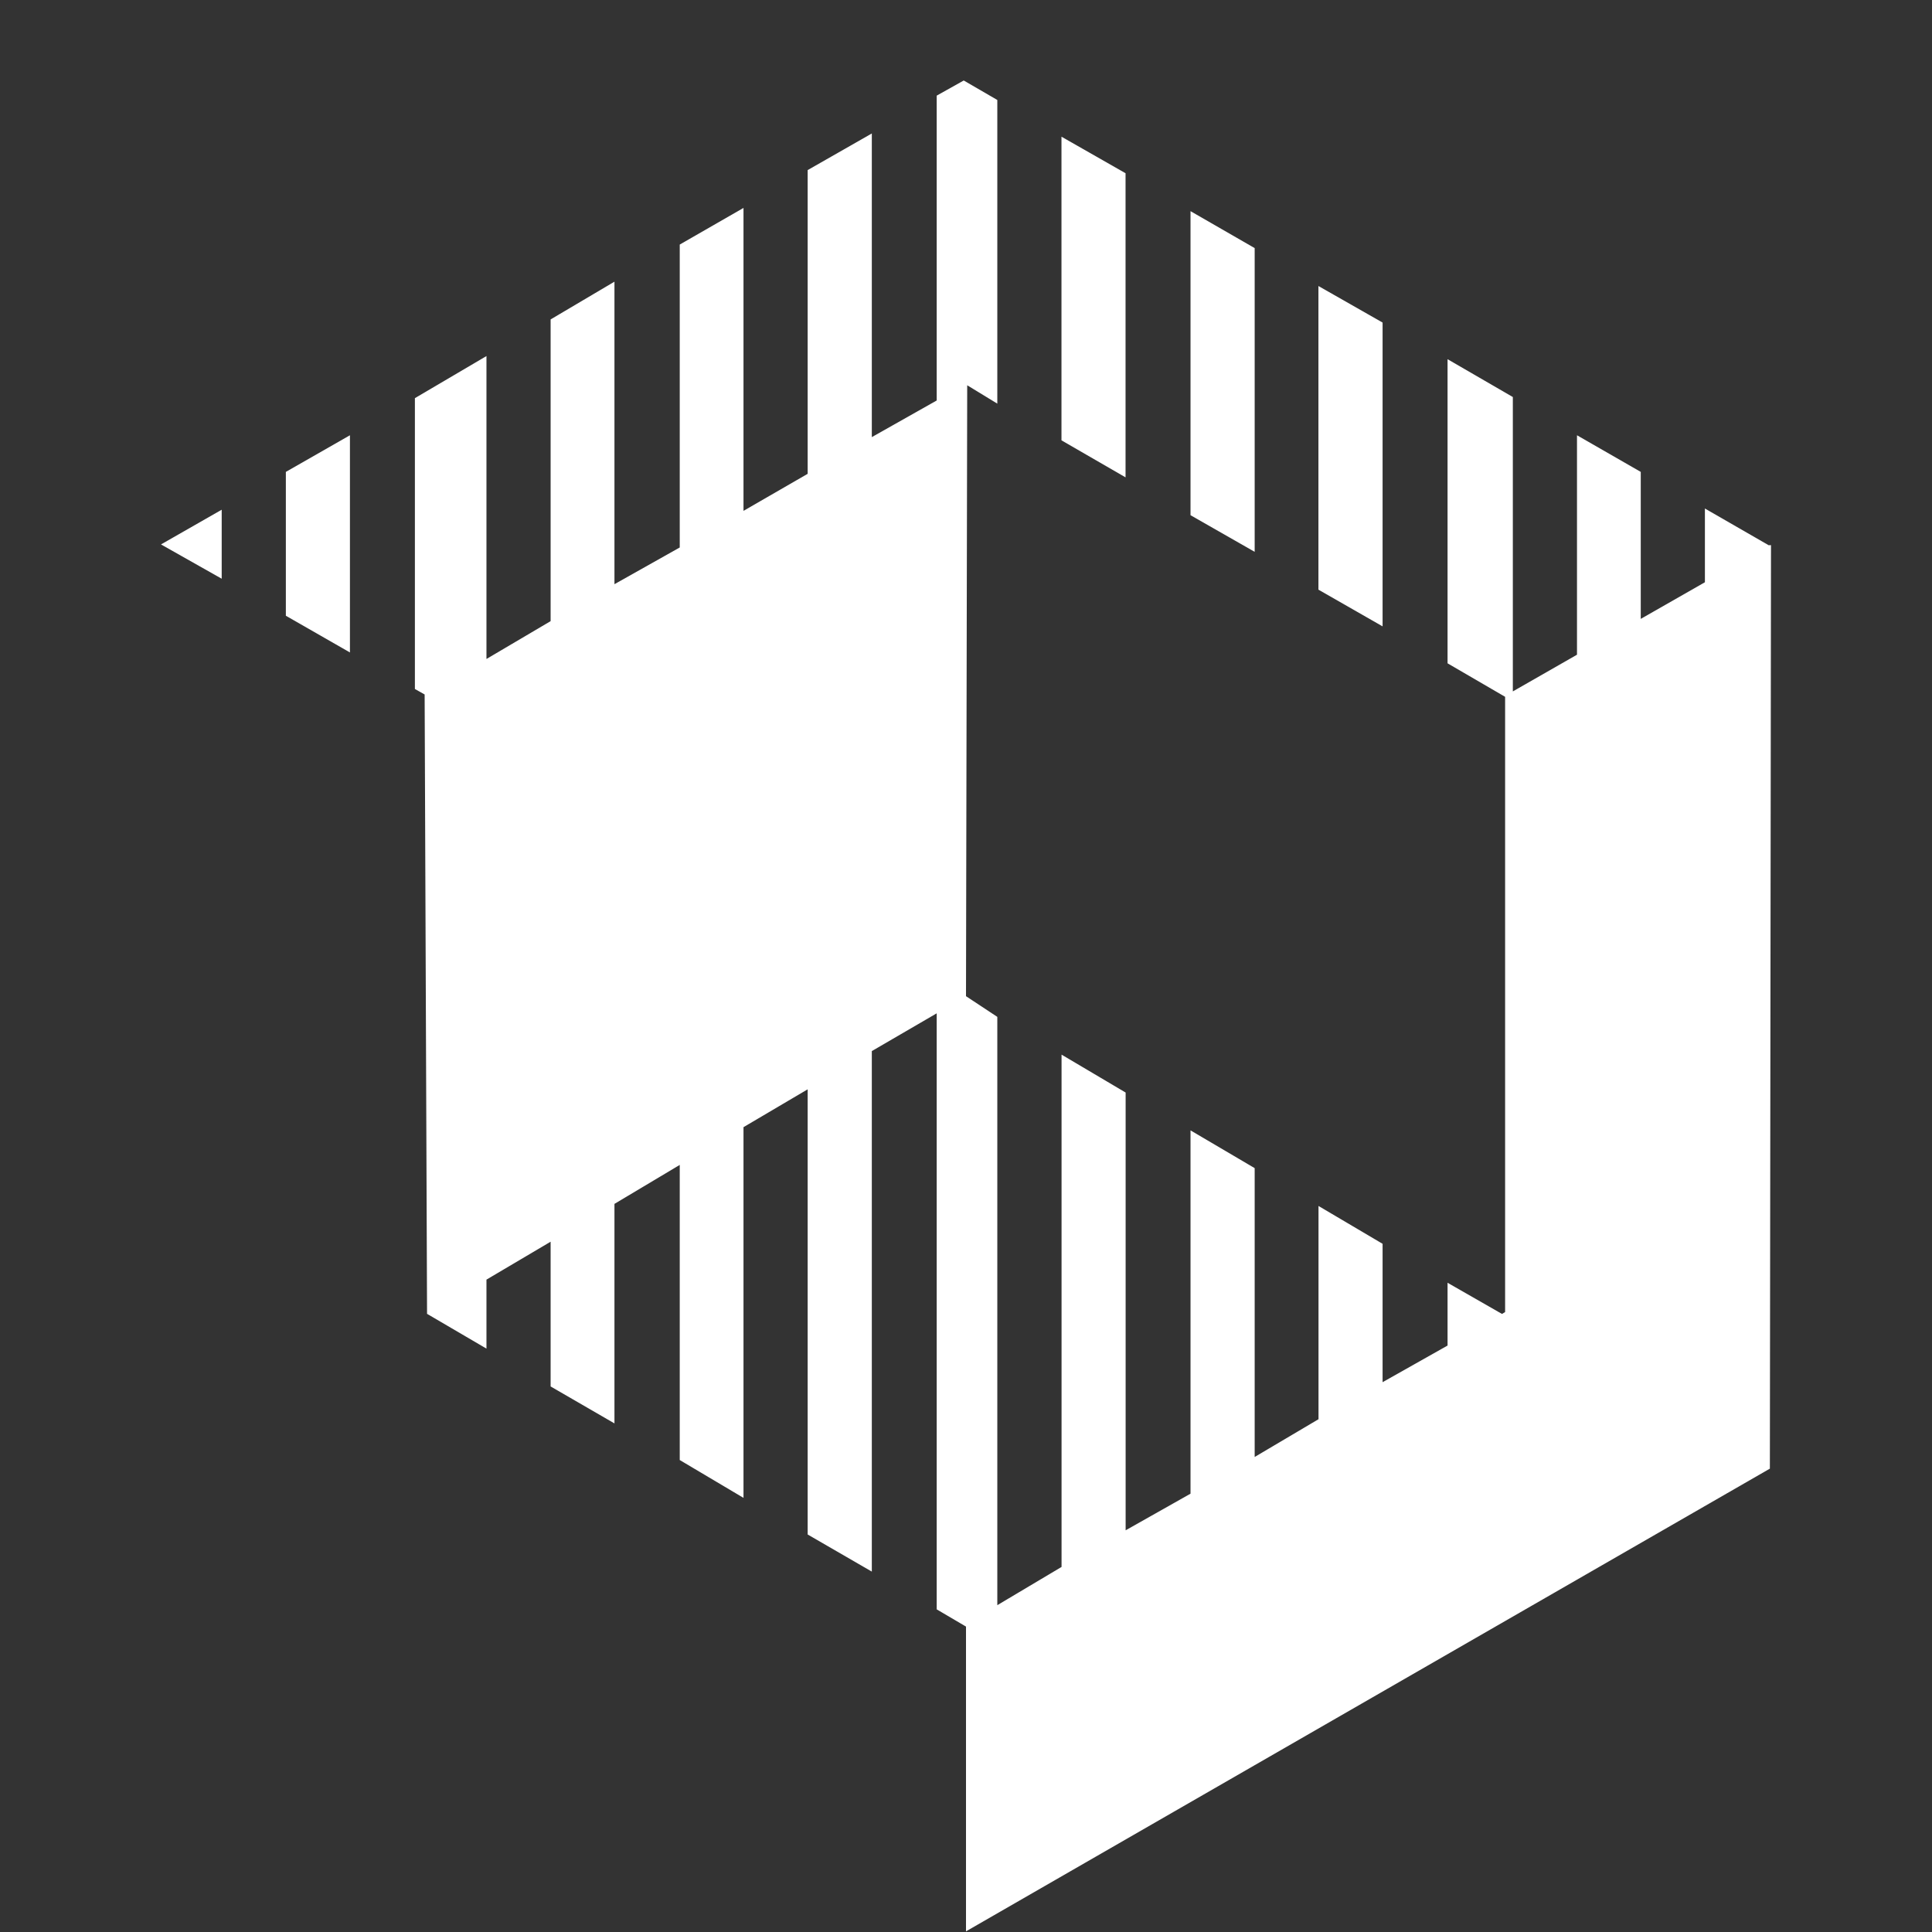 <svg width="24" height="24" viewBox="0 0 24 24" fill="none" xmlns="http://www.w3.org/2000/svg">
<rect x="0" y="0" width="24" height="24" fill="#333333" stroke="none"/>
<g clip-path="url(#clip0_1536_38)">
<path d="M13.982 2.152L13.186 1.698V5.47L13.982 5.93V2.152Z" fill="white"/>
<path d="M15.586 3.082L14.789 2.623V6.4L15.586 6.855V3.082Z" fill="white"/>
<path d="M17.175 4.007L16.378 3.553V7.325L17.175 7.781V4.007Z" fill="white"/>
<path d="M3.551 7.649L4.347 8.105V5.407L3.551 5.862V7.649Z" fill="white"/>
<path d="M2.754 7.189V6.332L2 6.763L2.754 7.189Z" fill="white"/>
<path d="M21.971 6.773L21.179 6.317V7.233L20.382 7.688V5.862L19.59 5.407V8.133L18.793 8.589V4.932L17.982 4.462V8.24L18.697 8.656V16.299L18.658 16.322L17.982 15.935V16.715L17.175 17.17V15.451L16.379 14.981V17.63L15.586 18.099V14.511L14.789 14.042V18.555L13.983 19.01V13.572L13.187 13.101V19.465L12.389 19.94V12.632L12 12.375L12.015 4.786L12.389 5.014V1.242L11.972 1L11.636 1.188V4.975L10.83 5.43V1.658L10.033 2.113V5.886L9.236 6.346V2.583L8.444 3.038V6.801L7.633 7.257V3.499L6.84 3.968V7.716L6.043 8.186V4.423L5.154 4.946V8.559L5.275 8.627L5.305 16.321L6.043 16.753V15.896L6.84 15.425V17.223L7.633 17.682V14.955L8.444 14.471V18.137L9.236 18.607V14.002L10.033 13.532V19.062L10.83 19.523V13.057L11.636 12.588V19.992L12 20.206V20.191V23.992L21.986 18.244L22 6.772L21.971 6.773Z" fill="white"/>
</g>
<defs>
<clipPath id="clip0_1536_38">
<rect width="20" height="23" fill="white" transform="translate(2 1)"/>
</clipPath>
</defs>
</svg>
